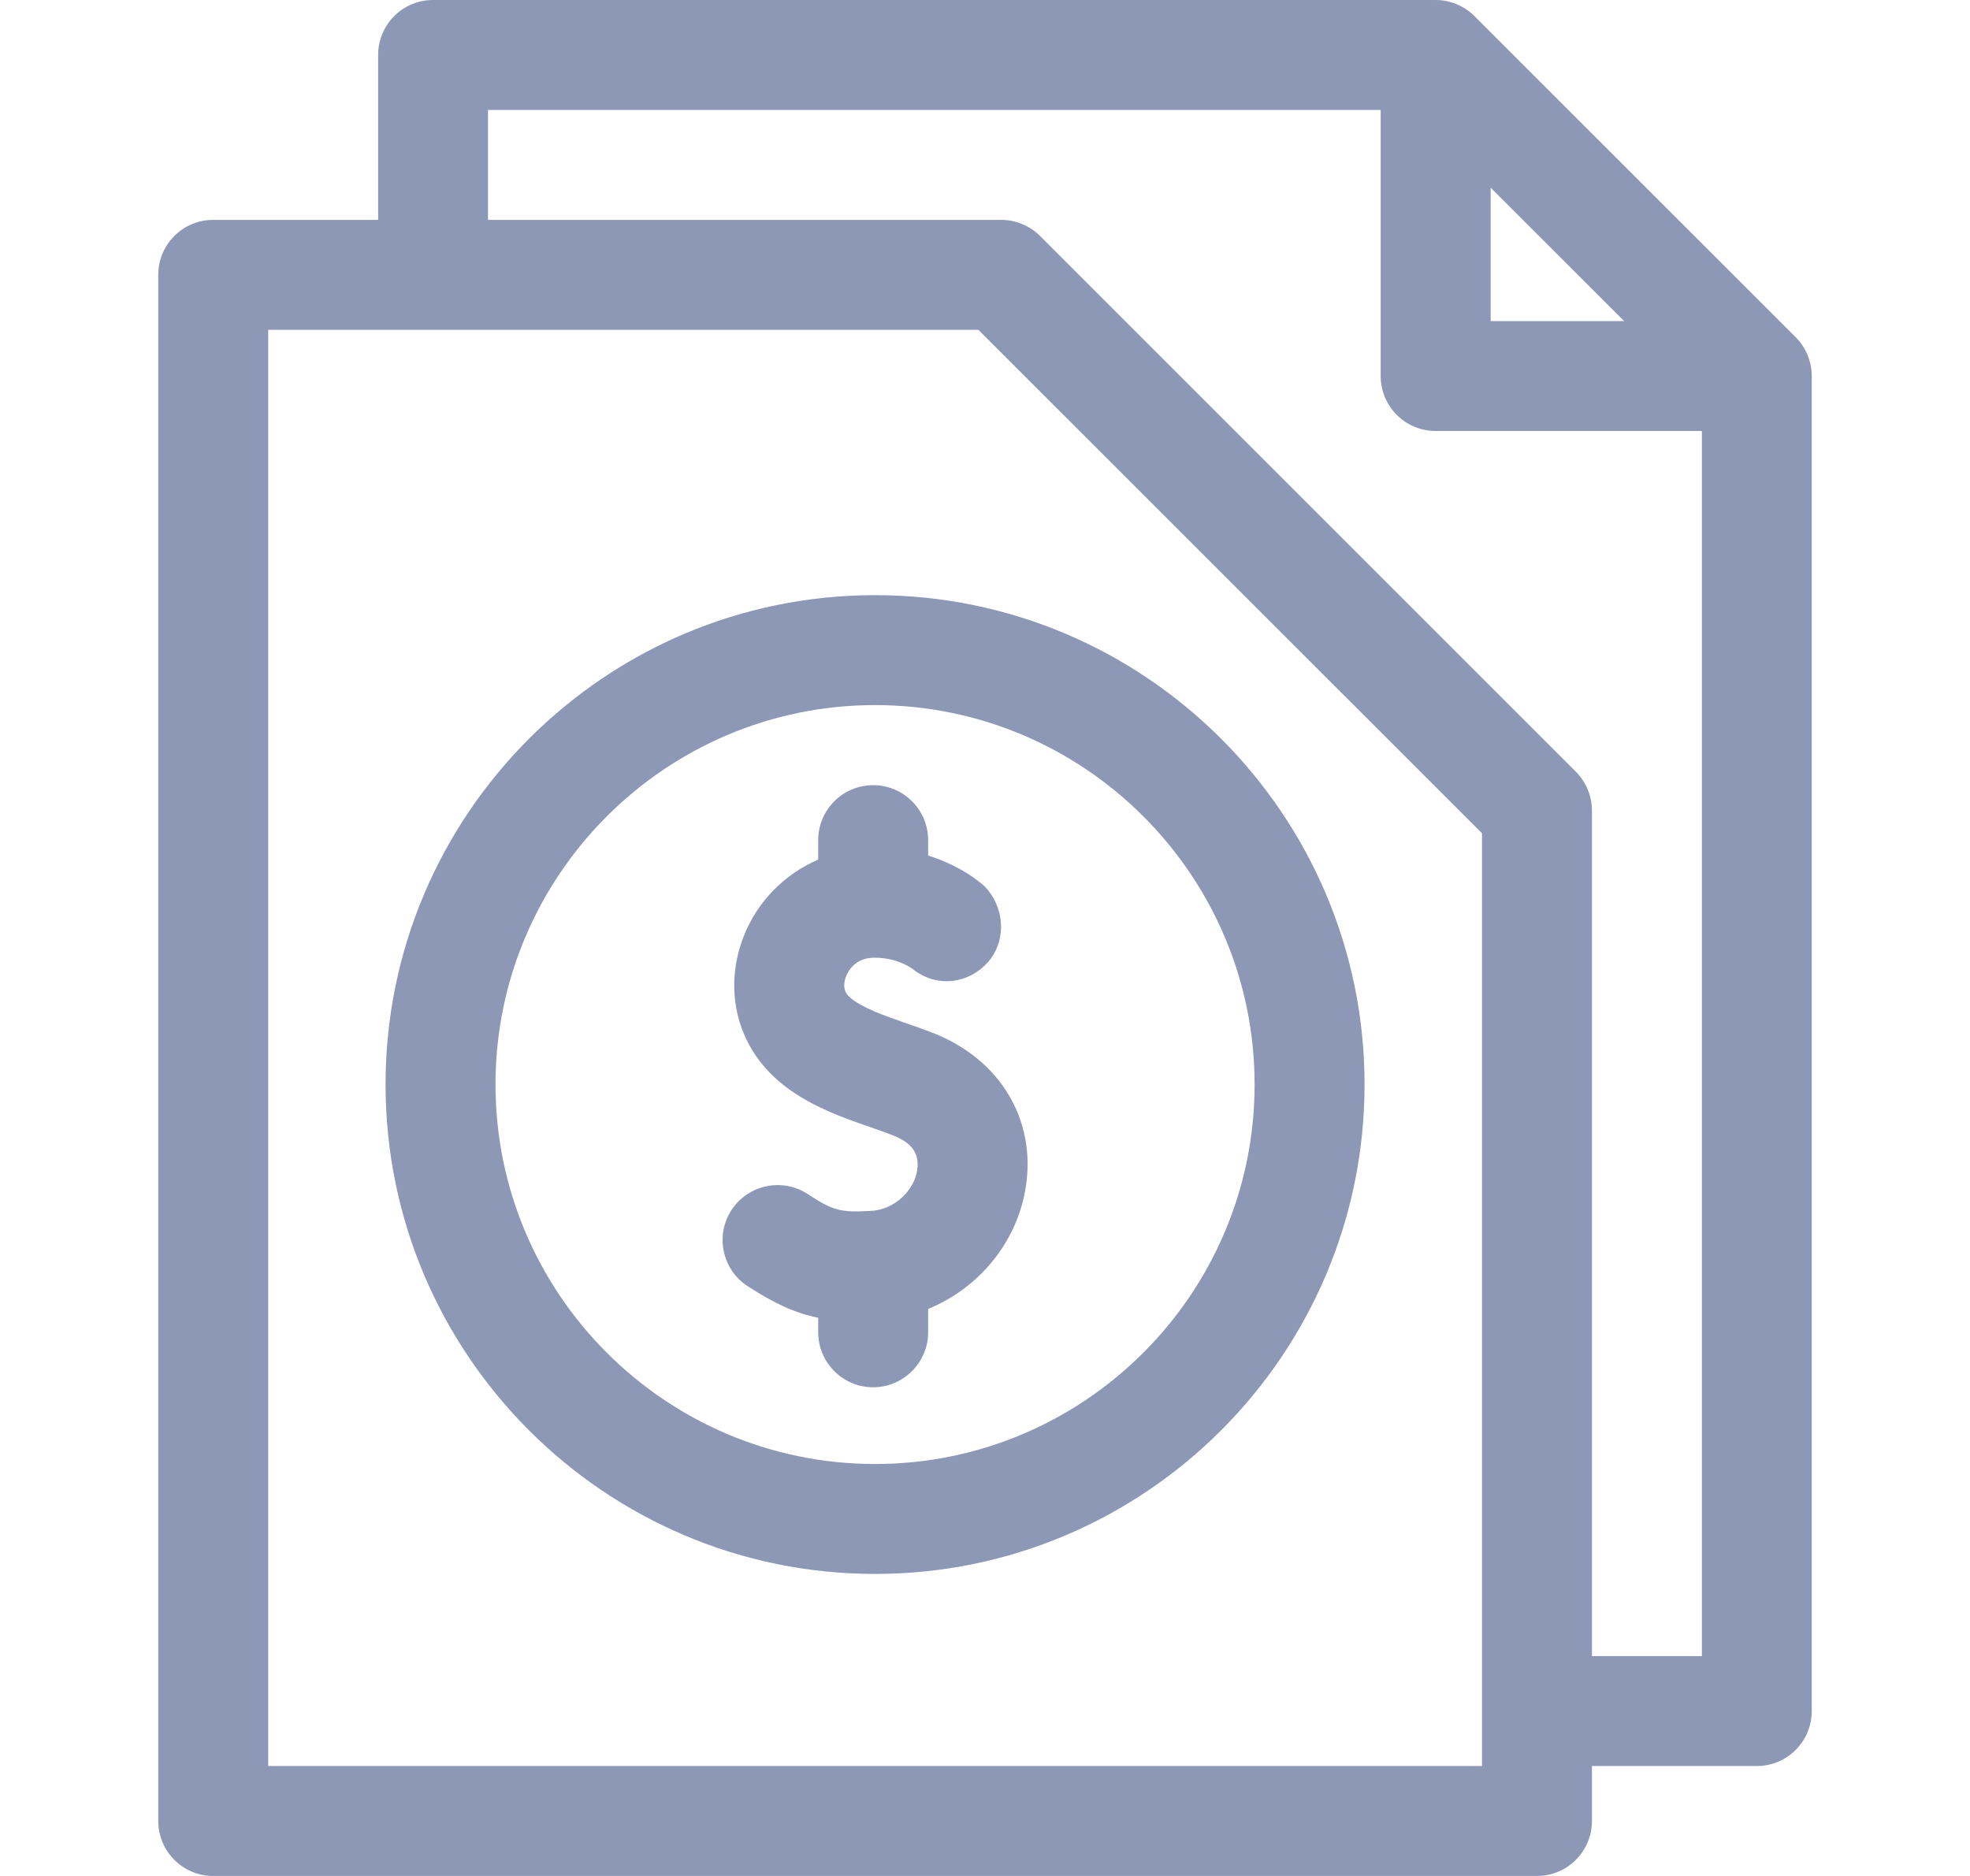 <?xml version="1.0" encoding="UTF-8"?>
<svg xmlns="http://www.w3.org/2000/svg" width="21" height="20" viewBox="0 0 21 20" fill="none">
  <path d="M9.328 6.345C6.451 6.345 4.11 8.685 4.11 11.562C4.11 14.44 6.451 16.78 9.328 16.78C12.205 16.78 14.546 14.44 14.546 11.562C14.546 8.685 12.205 6.345 9.328 6.345ZM9.328 15.608C7.097 15.608 5.282 13.793 5.282 11.562C5.282 9.332 7.097 7.517 9.328 7.517C11.559 7.517 13.374 9.332 13.374 11.562C13.374 13.793 11.559 15.608 9.328 15.608Z" fill="#8D98B7"></path>
  <path d="M19.313 4.008C19.313 3.855 19.25 3.703 19.142 3.595L15.718 0.172C15.61 0.063 15.457 -0 15.304 1.63177e-07H4.616C4.293 1.63177e-07 4.031 0.262 4.031 0.586V2.344H2.273C1.949 2.344 1.687 2.606 1.687 2.93V19.414C1.687 19.738 1.949 20 2.273 20H16.384C16.707 20 16.97 19.738 16.97 19.414V18.828H18.727C19.051 18.828 19.313 18.566 19.313 18.242V4.009C19.313 4.009 19.313 4.008 19.313 4.008ZM15.89 2.001L17.313 3.423H15.89V2.001ZM15.798 18.828H2.859V3.516H10.429L15.798 8.884V18.828ZM16.97 17.656V8.642C16.97 8.486 16.908 8.337 16.798 8.227L11.086 2.515C10.976 2.406 10.827 2.344 10.671 2.344H5.202V1.172H14.718V4.009C14.718 4.333 14.98 4.595 15.304 4.595H18.142V17.656H16.97Z" fill="#8D98B7"></path>
  <path d="M9.944 11.012C9.74 10.932 9.528 10.869 9.328 10.786C9.211 10.736 9.11 10.682 9.048 10.622C8.977 10.552 8.999 10.459 9.019 10.409C9.042 10.351 9.117 10.21 9.322 10.21C9.583 10.21 9.735 10.336 9.731 10.332C10.007 10.552 10.371 10.474 10.561 10.221C10.726 10 10.706 9.669 10.497 9.45C10.446 9.406 10.387 9.36 10.318 9.316C10.216 9.252 10.073 9.177 9.894 9.121V8.957C9.894 8.64 9.642 8.382 9.328 8.371C9.321 8.371 9.314 8.371 9.308 8.371C8.984 8.371 8.722 8.633 8.722 8.957V9.164C8.364 9.319 8.076 9.607 7.929 9.979C7.721 10.507 7.836 11.075 8.228 11.459C8.53 11.755 8.936 11.901 9.328 12.034C9.396 12.058 9.459 12.081 9.518 12.104C9.722 12.183 9.804 12.301 9.777 12.475C9.749 12.68 9.543 12.901 9.275 12.91C8.959 12.928 8.878 12.906 8.61 12.73C8.339 12.553 7.976 12.629 7.798 12.9C7.621 13.171 7.698 13.534 7.968 13.711C8.247 13.893 8.472 13.998 8.722 14.049V14.204C8.722 14.527 8.984 14.79 9.308 14.79C9.629 14.79 9.894 14.527 9.894 14.204V13.955C10.433 13.734 10.841 13.248 10.934 12.659C11.049 11.938 10.66 11.291 9.944 11.012Z" fill="#8D98B7"></path>
</svg>
